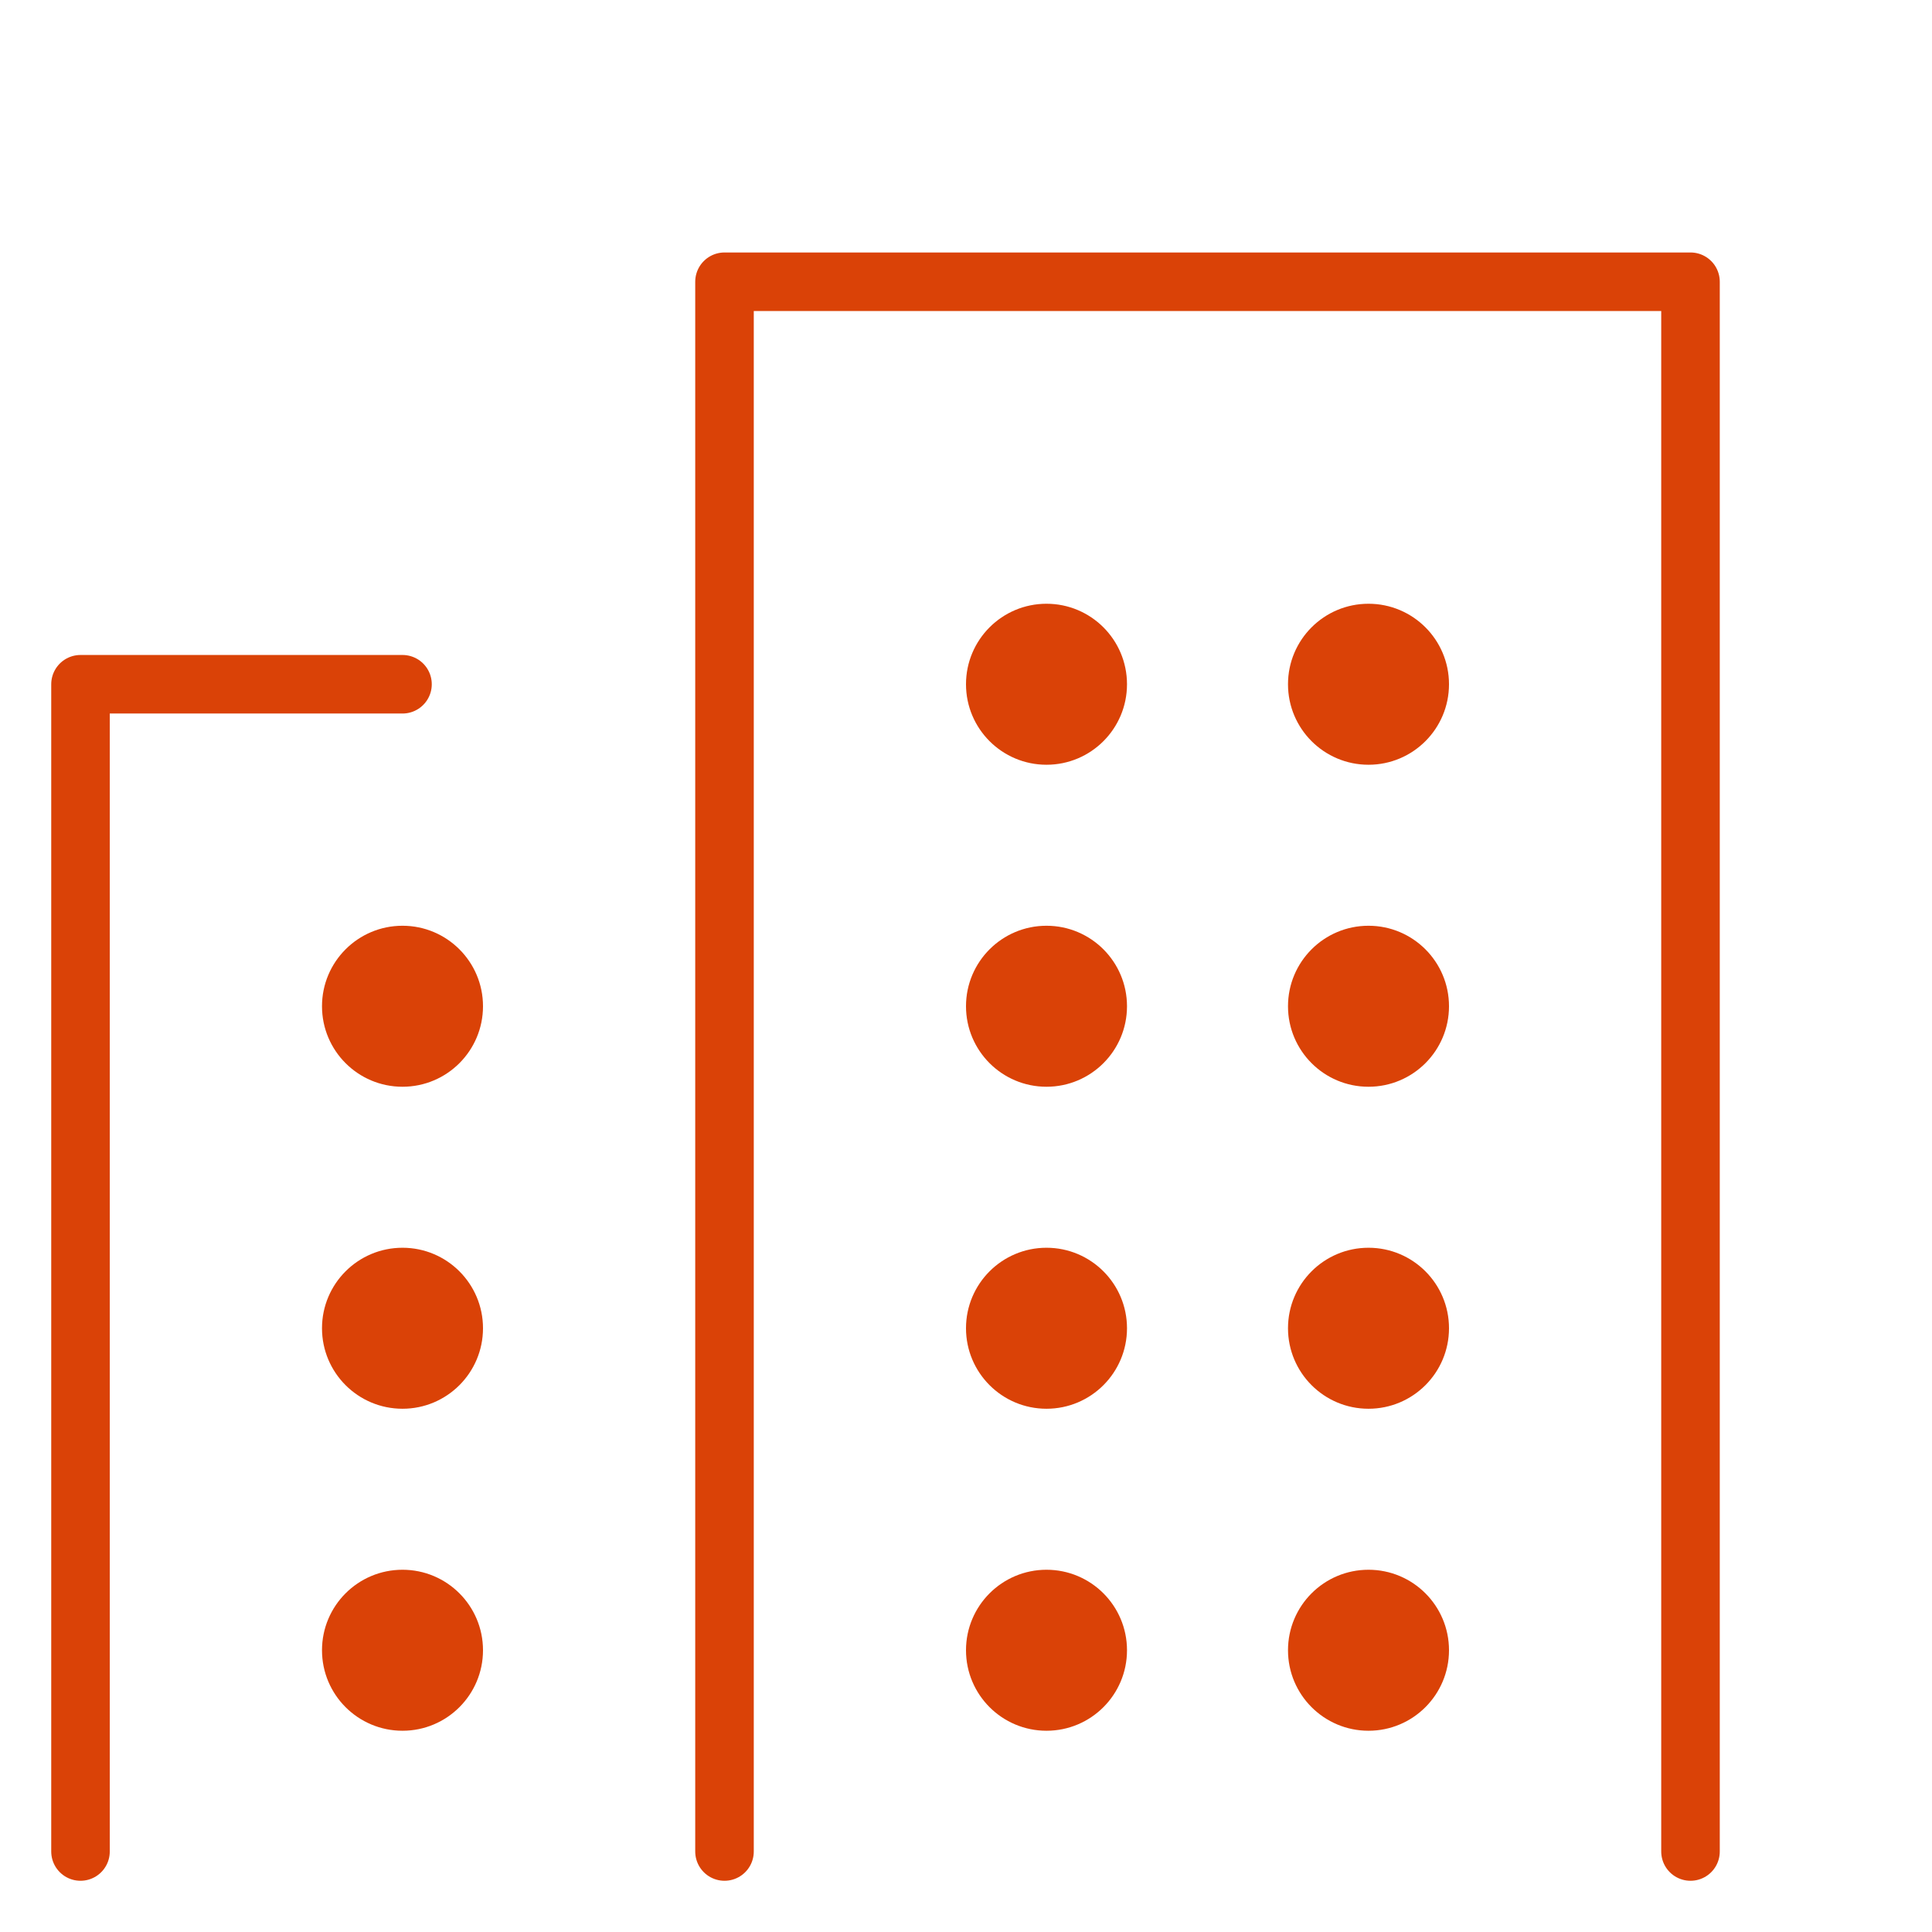 <svg width="66" height="66" viewBox="0 0 66 66" fill="none" xmlns="http://www.w3.org/2000/svg">
<g clip-path="url(#clip0_28_42)">
<path d="M2.75 63.25V23.375H13.75" stroke="#DA4207" stroke-width="2" stroke-linecap="round" stroke-linejoin="round"/>
<path d="M24.75 63.25V9.625H57.75V63.25" stroke="#DA4207" stroke-width="2" stroke-linecap="round" stroke-linejoin="round"/>
<path d="M13.75 37.125C15.269 37.125 16.5 35.894 16.5 34.375C16.5 32.856 15.269 31.625 13.75 31.625C12.231 31.625 11 32.856 11 34.375C11 35.894 12.231 37.125 13.75 37.125Z" fill="#DA4207"/>
<path d="M35.75 37.125C37.269 37.125 38.5 35.894 38.5 34.375C38.5 32.856 37.269 31.625 35.75 31.625C34.231 31.625 33 32.856 33 34.375C33 35.894 34.231 37.125 35.75 37.125Z" fill="#DA4207"/>
<path d="M46.75 37.125C48.269 37.125 49.5 35.894 49.5 34.375C49.5 32.856 48.269 31.625 46.75 31.625C45.231 31.625 44 32.856 44 34.375C44 35.894 45.231 37.125 46.75 37.125Z" fill="#DA4207"/>
<path d="M46.75 26.125C48.269 26.125 49.5 24.894 49.5 23.375C49.5 21.856 48.269 20.625 46.75 20.625C45.231 20.625 44 21.856 44 23.375C44 24.894 45.231 26.125 46.75 26.125Z" fill="#DA4207"/>
<path d="M13.75 48.125C15.269 48.125 16.5 46.894 16.5 45.375C16.5 43.856 15.269 42.625 13.75 42.625C12.231 42.625 11 43.856 11 45.375C11 46.894 12.231 48.125 13.75 48.125Z" fill="#DA4207"/>
<path d="M35.75 48.125C37.269 48.125 38.5 46.894 38.5 45.375C38.5 43.856 37.269 42.625 35.75 42.625C34.231 42.625 33 43.856 33 45.375C33 46.894 34.231 48.125 35.75 48.125Z" fill="#DA4207"/>
<path d="M46.75 48.125C48.269 48.125 49.5 46.894 49.5 45.375C49.5 43.856 48.269 42.625 46.75 42.625C45.231 42.625 44 43.856 44 45.375C44 46.894 45.231 48.125 46.75 48.125Z" fill="#DA4207"/>
<path d="M13.75 59.125C15.269 59.125 16.5 57.894 16.5 56.375C16.5 54.856 15.269 53.625 13.75 53.625C12.231 53.625 11 54.856 11 56.375C11 57.894 12.231 59.125 13.75 59.125Z" fill="#DA4207"/>
<path d="M35.75 59.125C37.269 59.125 38.5 57.894 38.5 56.375C38.5 54.856 37.269 53.625 35.75 53.625C34.231 53.625 33 54.856 33 56.375C33 57.894 34.231 59.125 35.75 59.125Z" fill="#DA4207"/>
<path d="M46.75 59.125C48.269 59.125 49.5 57.894 49.5 56.375C49.5 54.856 48.269 53.625 46.75 53.625C45.231 53.625 44 54.856 44 56.375C44 57.894 45.231 59.125 46.75 59.125Z" fill="#DA4207"/>
<path d="M35.75 26.125C37.269 26.125 38.5 24.894 38.5 23.375C38.5 21.856 37.269 20.625 35.75 20.625C34.231 20.625 33 21.856 33 23.375C33 24.894 34.231 26.125 35.75 26.125Z" fill="#DA4207"/>
</g>
<defs>
<clipPath id="clip0_28_42">
<rect width="66" height="66" fill="white"/>
</clipPath>
</defs>
</svg>

